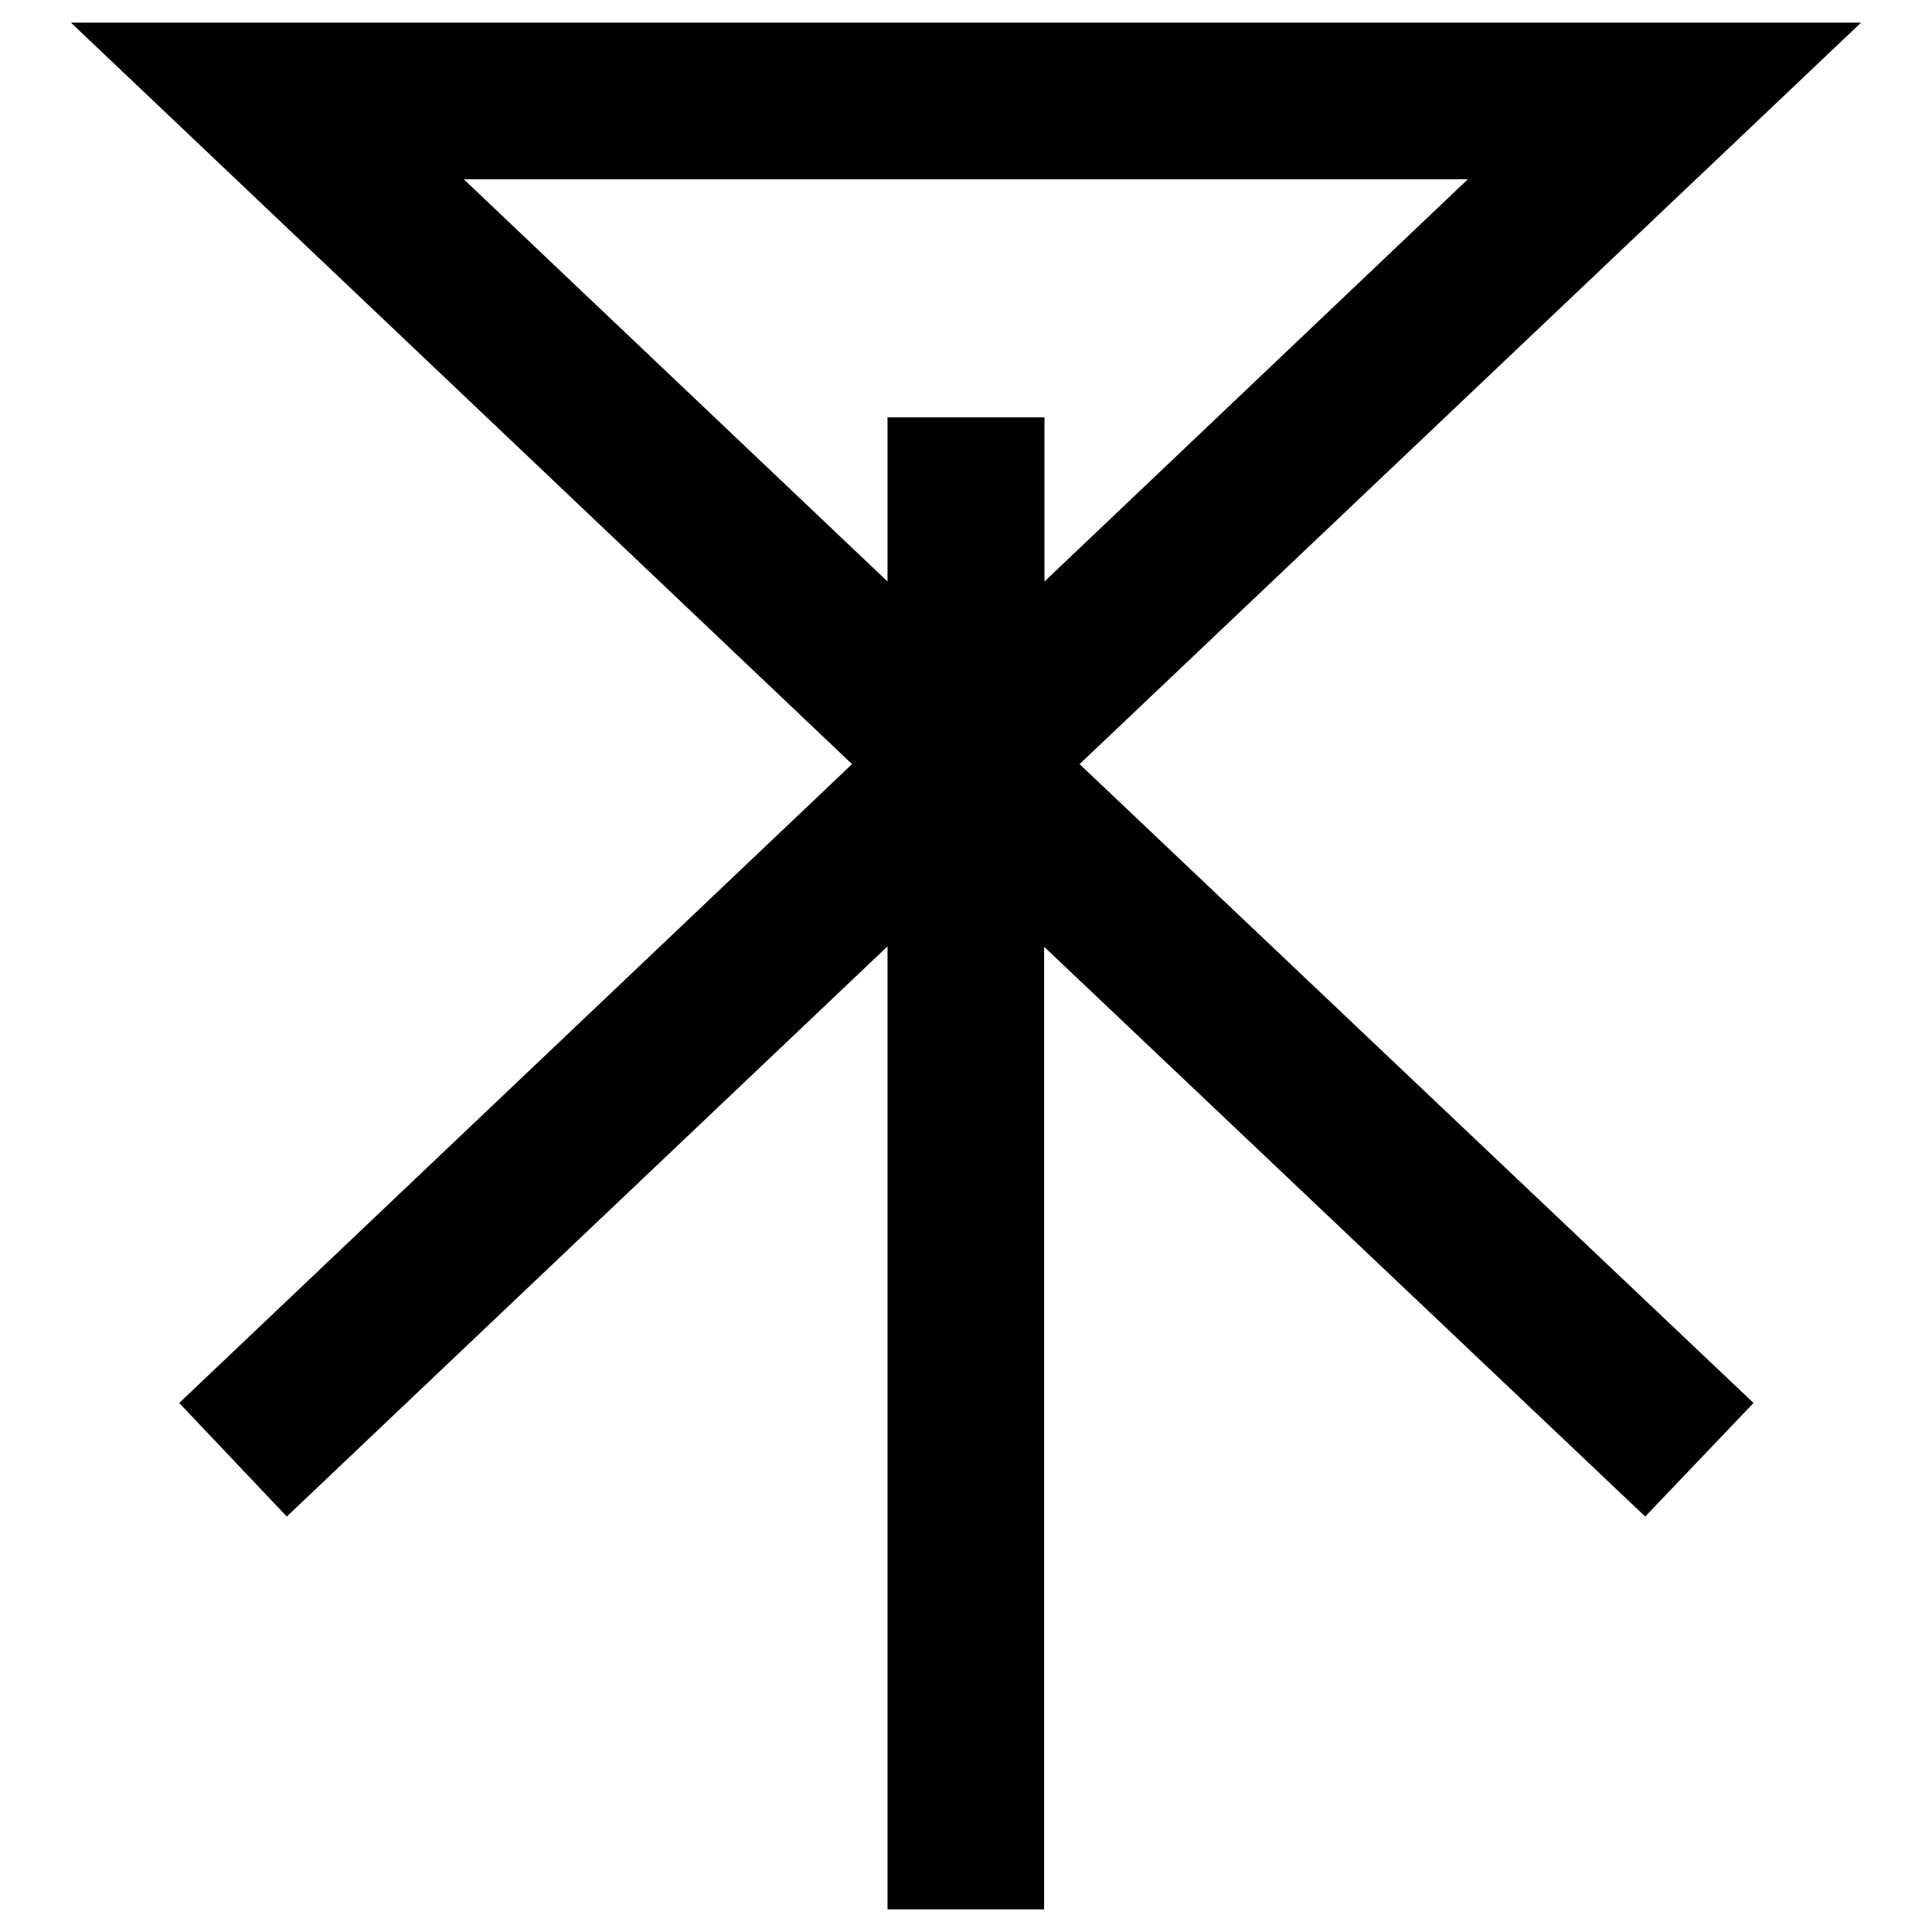 <svg xmlns="http://www.w3.org/2000/svg" x="0px" y="0px"  width="500px" height="500px" viewBox="0 0 512 512"><g id="rw-osaka-city-construction-division-o.svg"><path d="M18.8,6l207,196.5L47.5,371.8L76,401.9l159.2-151.1v213.6V506h41.5v-41.5V250.9L436,401.9l28.7-30.1
			L286.1,202.5L493.2,6H18.8L18.8,6z M122.9,47.5H389L276.8,154.1v-43.5H256h-20.8v43.5L122.9,47.5z"/></g></svg> 
